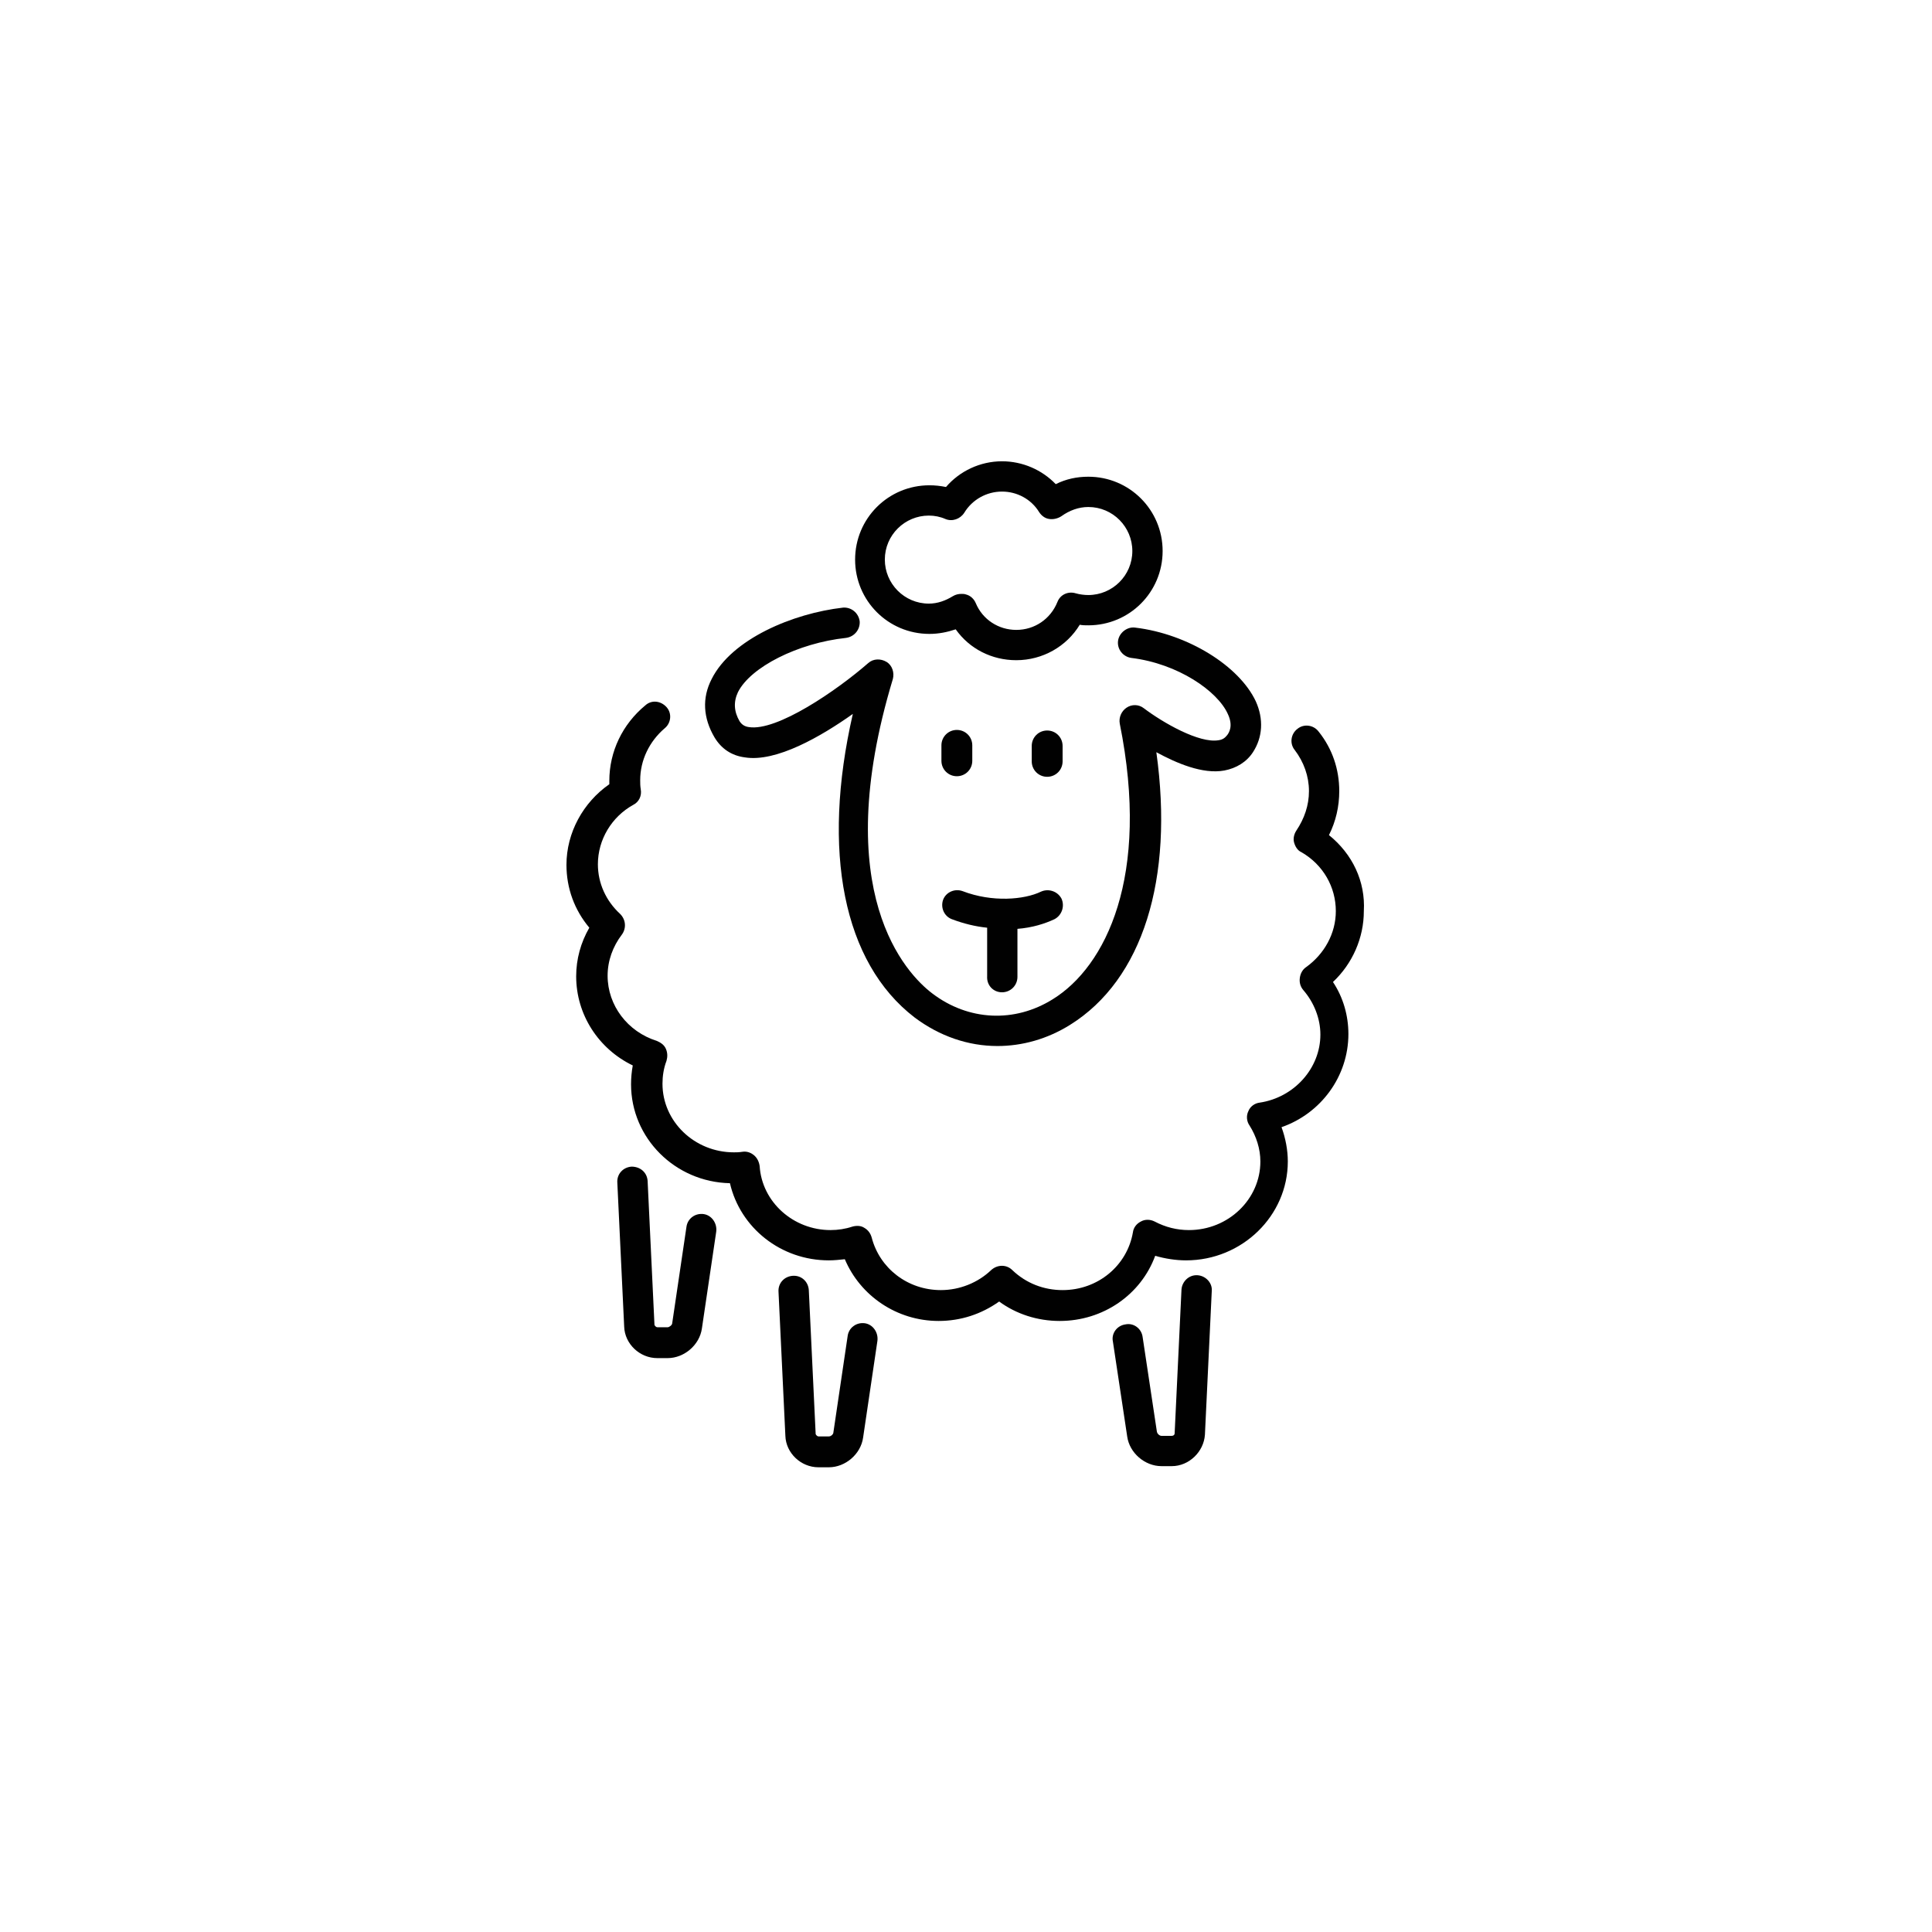 <?xml version="1.0" encoding="utf-8"?>
<!-- Generator: Adobe Illustrator 26.3.1, SVG Export Plug-In . SVG Version: 6.00 Build 0)  -->
<svg version="1.1" id="Layer_1" xmlns="http://www.w3.org/2000/svg" xmlns:xlink="http://www.w3.org/1999/xlink" x="0px" y="0px"
	 viewBox="0 0 338 338" style="enable-background:new 0 0 338 338;" xml:space="preserve">
<g>
	<path style="fill:#010101;" d="M124.5,118.8c-1.7,3.3-1.5,6.8,0.5,10.2c1.2,2,3,3.2,5.3,3.5c5.5,0.9,13.4-3.7,18.9-7.6
		c-5.5,24-1.7,43.5,10.8,53.1c4.4,3.3,9.4,5,14.5,5c4.3,0,8.7-1.2,12.7-3.7c12.7-7.9,18.2-25.5,15.1-47.7c3.5,1.9,8.1,3.9,11.9,3.2
		c2.1-0.4,3.9-1.5,5-3.2c1.7-2.6,1.9-5.8,0.5-8.9c-2.9-6.2-11.9-11.8-21.1-12.9c-1.4-0.2-2.8,0.9-3,2.3c-0.2,1.5,0.9,2.8,2.3,3
		c8.2,1,15.1,5.8,16.9,9.8c1,2.1,0.2,3.3-0.1,3.7c-0.4,0.5-0.8,0.8-1.5,0.9c-3.4,0.6-9.8-3.1-13.1-5.6c-0.9-0.7-2.1-0.7-3-0.1
		s-1.4,1.7-1.2,2.8c5.4,26.8-2.5,42.5-11.7,48.2c-6.7,4.2-14.8,3.8-21.1-1c-4.5-3.4-18.2-17.6-6.9-55c0.3-1.1-0.1-2.4-1.1-3
		s-2.3-0.6-3.2,0.2c-5.5,4.8-16,12-20.9,11.2c-0.7-0.1-1.2-0.4-1.6-1c-1-1.7-1.1-3.4-0.3-5.1c2.2-4.4,10.5-8.6,18.9-9.5
		c1.5-0.2,2.5-1.5,2.4-2.9c-0.2-1.5-1.5-2.5-2.9-2.4C138.7,107.3,128,111.8,124.5,118.8z"/>
	<path style="fill:#010101;" d="M188.9,109.3c0.5,0.1,1,0.1,1.5,0.1c7.2,0,13-5.8,13-13s-5.8-13-13-13c-2,0-3.9,0.4-5.7,1.3
		c-2.4-2.5-5.8-4-9.4-4c-3.8,0-7.4,1.7-9.8,4.5c-1-0.2-1.9-0.3-2.9-0.3c-7.2,0-13,5.8-13,13s5.8,13,13,13c1.6,0,3.1-0.3,4.6-0.8
		c2.4,3.4,6.3,5.4,10.6,5.4C182.4,115.5,186.6,113.1,188.9,109.3z M185,105.3c-1.2,3-4,4.9-7.2,4.9c-3.1,0-5.9-1.8-7.1-4.7
		c-0.3-0.7-0.9-1.3-1.7-1.5c-0.3-0.1-0.5-0.1-0.8-0.1c-0.5,0-1,0.1-1.5,0.4c-1.3,0.8-2.7,1.3-4.2,1.3c-4.3,0-7.7-3.5-7.7-7.7
		c0-4.3,3.5-7.7,7.7-7.7c1,0,2,0.2,2.9,0.6c1.2,0.5,2.6,0,3.3-1.1c1.4-2.3,3.9-3.7,6.6-3.7c2.6,0,5.1,1.3,6.5,3.6
		c0.4,0.6,1,1.1,1.8,1.2c0.7,0.1,1.5-0.1,2.1-0.5c1.4-1,3-1.6,4.7-1.6c4.3,0,7.7,3.5,7.7,7.7c0,4.3-3.5,7.7-7.7,7.7
		c-0.7,0-1.5-0.1-2.2-0.3C186.9,103.4,185.5,104,185,105.3z"/>
	<path style="fill:#010101;" d="M167.4,135.8c1.5,0,2.7-1.2,2.7-2.7v-2.7c0-1.5-1.2-2.7-2.7-2.7s-2.7,1.2-2.7,2.7v2.7
		C164.7,134.6,165.9,135.8,167.4,135.8z"/>
	<path style="fill:#010101;" d="M185.9,130.5c0-1.5-1.2-2.7-2.7-2.7s-2.7,1.2-2.7,2.7v2.7c0,1.5,1.2,2.7,2.7,2.7s2.7-1.2,2.7-2.7
		V130.5z"/>
	<path style="fill:#010101;" d="M175.3,173.6c1.5,0,2.7-1.2,2.7-2.7v-8.4c2.6-0.2,4.8-0.9,6.5-1.7c1.3-0.7,1.8-2.3,1.2-3.6
		c-0.7-1.3-2.3-1.8-3.6-1.2c-2.9,1.4-8.5,1.9-13.7-0.1c-1.4-0.5-2.9,0.2-3.4,1.5c-0.5,1.4,0.2,2.9,1.5,3.4c2.1,0.8,4.2,1.3,6.2,1.5
		v8.5C172.6,172.4,173.8,173.6,175.3,173.6z"/>
	<path style="fill:#010101;" d="M232.5,146.1c1.2-2.4,1.8-5,1.8-7.7c0-3.8-1.2-7.4-3.6-10.4c-0.9-1.2-2.6-1.4-3.7-0.5
		c-1.2,0.9-1.4,2.6-0.5,3.7c1.6,2.1,2.5,4.6,2.5,7.2c0,2.5-0.8,4.8-2.2,6.9c-0.4,0.6-0.6,1.4-0.4,2.1c0.2,0.7,0.6,1.4,1.3,1.7
		c3.8,2.2,6,6.1,6,10.3c0,3.9-2,7.5-5.2,9.8c-0.6,0.4-1,1.1-1.1,1.9c-0.1,0.8,0.1,1.5,0.6,2.1c1.9,2.2,3,5,3,7.8
		c0,5.9-4.6,11-10.6,11.9c-0.9,0.1-1.7,0.7-2,1.5c-0.4,0.8-0.3,1.8,0.2,2.5c1.2,1.9,1.9,4.1,1.9,6.3c0,6.6-5.6,12-12.5,12
		c-2.1,0-4.1-0.5-6-1.5c-0.8-0.4-1.7-0.4-2.4,0c-0.8,0.4-1.3,1.1-1.4,1.9c-1,5.8-6.1,10.1-12.3,10.1c-3.3,0-6.4-1.2-8.8-3.5
		c-1-1-2.6-1-3.7,0c-2.3,2.2-5.5,3.5-8.8,3.5c-5.8,0-10.7-3.8-12.1-9.2c-0.2-0.7-0.6-1.3-1.3-1.7c-0.6-0.4-1.4-0.4-2.1-0.2
		c-1.2,0.4-2.5,0.6-3.8,0.6c-6.5,0-12-4.9-12.4-11.2c-0.1-0.7-0.4-1.4-1-1.9s-1.3-0.7-2-0.6c-0.6,0.1-1.1,0.1-1.5,0.1
		c-6.9,0-12.5-5.4-12.5-12c0-1.3,0.2-2.7,0.7-4c0.2-0.7,0.2-1.4-0.1-2.1c-0.3-0.7-0.9-1.1-1.6-1.4c-5.1-1.6-8.6-6.2-8.6-11.4
		c0-2.6,0.9-5.1,2.5-7.2c0.8-1.1,0.7-2.6-0.3-3.6c-2.5-2.3-3.9-5.4-3.9-8.7c0-4.3,2.4-8.3,6.2-10.4c1-0.5,1.5-1.6,1.3-2.7
		c-0.1-0.6-0.1-1.1-0.1-1.6c0-3.5,1.6-6.8,4.3-9.1c1.1-0.9,1.3-2.6,0.3-3.7s-2.6-1.3-3.7-0.3c-4,3.3-6.3,8.1-6.3,13.2
		c0,0.2,0,0.4,0,0.6c-4.6,3.2-7.5,8.5-7.5,14.1c0,4.1,1.4,7.9,4,11c-1.5,2.6-2.3,5.5-2.3,8.5c0,6.7,3.9,12.7,9.9,15.6
		c-0.2,1.1-0.3,2.2-0.3,3.3c0,9.4,7.7,17.1,17.3,17.3c1.8,7.8,8.9,13.5,17.3,13.5c0.9,0,1.9-0.1,2.8-0.2c2.7,6.4,9.1,10.8,16.4,10.8
		c3.9,0,7.5-1.2,10.6-3.4c3,2.2,6.7,3.4,10.6,3.4c7.6,0,14.2-4.6,16.7-11.4c1.7,0.5,3.6,0.8,5.4,0.8c9.8,0,17.8-7.8,17.8-17.3
		c0-2-0.4-4.1-1.1-6c6.9-2.4,11.7-8.9,11.7-16.3c0-3.2-0.9-6.4-2.7-9.1c3.4-3.2,5.4-7.7,5.4-12.4
		C238.9,154.2,236.6,149.4,232.5,146.1z"/>
	<path style="fill:#010101;" d="M151.3,231.5c-1.5-0.2-2.8,0.8-3,2.2l-2.5,16.9c0,0.3-0.4,0.7-0.8,0.7h-1.8c-0.2,0-0.4-0.2-0.5-0.4
		l-1.2-25.2c-0.1-1.5-1.3-2.6-2.8-2.5s-2.6,1.3-2.5,2.8l1.2,25.2c0.1,3,2.7,5.5,5.8,5.5h1.8c2.9,0,5.6-2.3,6-5.2l2.5-16.9
		C153.7,233.1,152.7,231.7,151.3,231.5z"/>
	<path style="fill:#010101;" d="M123.1,212.4c-1.5-0.2-2.8,0.8-3,2.2l-2.5,16.9c0,0.3-0.5,0.7-0.8,0.7H115c-0.2,0-0.4-0.2-0.5-0.4
		l-1.2-25.2c-0.1-1.5-1.3-2.5-2.8-2.5c-1.5,0.1-2.6,1.3-2.5,2.8l1.2,25.2c0.1,3,2.7,5.5,5.8,5.5h1.8c2.9,0,5.6-2.3,6-5.2l2.5-16.9
		C125.5,214,124.5,212.6,123.1,212.4z"/>
	<path style="fill:#010101;" d="M209.5,223.1c-1.5-0.1-2.7,1.1-2.8,2.5l-1.2,25.2c0,0.2-0.2,0.4-0.5,0.4h-1.8
		c-0.3,0-0.7-0.3-0.8-0.7l-2.5-16.6c-0.2-1.5-1.6-2.5-3-2.2c-1.5,0.2-2.5,1.6-2.2,3l2.5,16.6c0.4,2.9,3.1,5.2,6,5.2h1.8
		c3,0,5.6-2.5,5.8-5.5l1.2-25.2C212.1,224.5,211,223.2,209.5,223.1z"/>
</g>
</svg>
